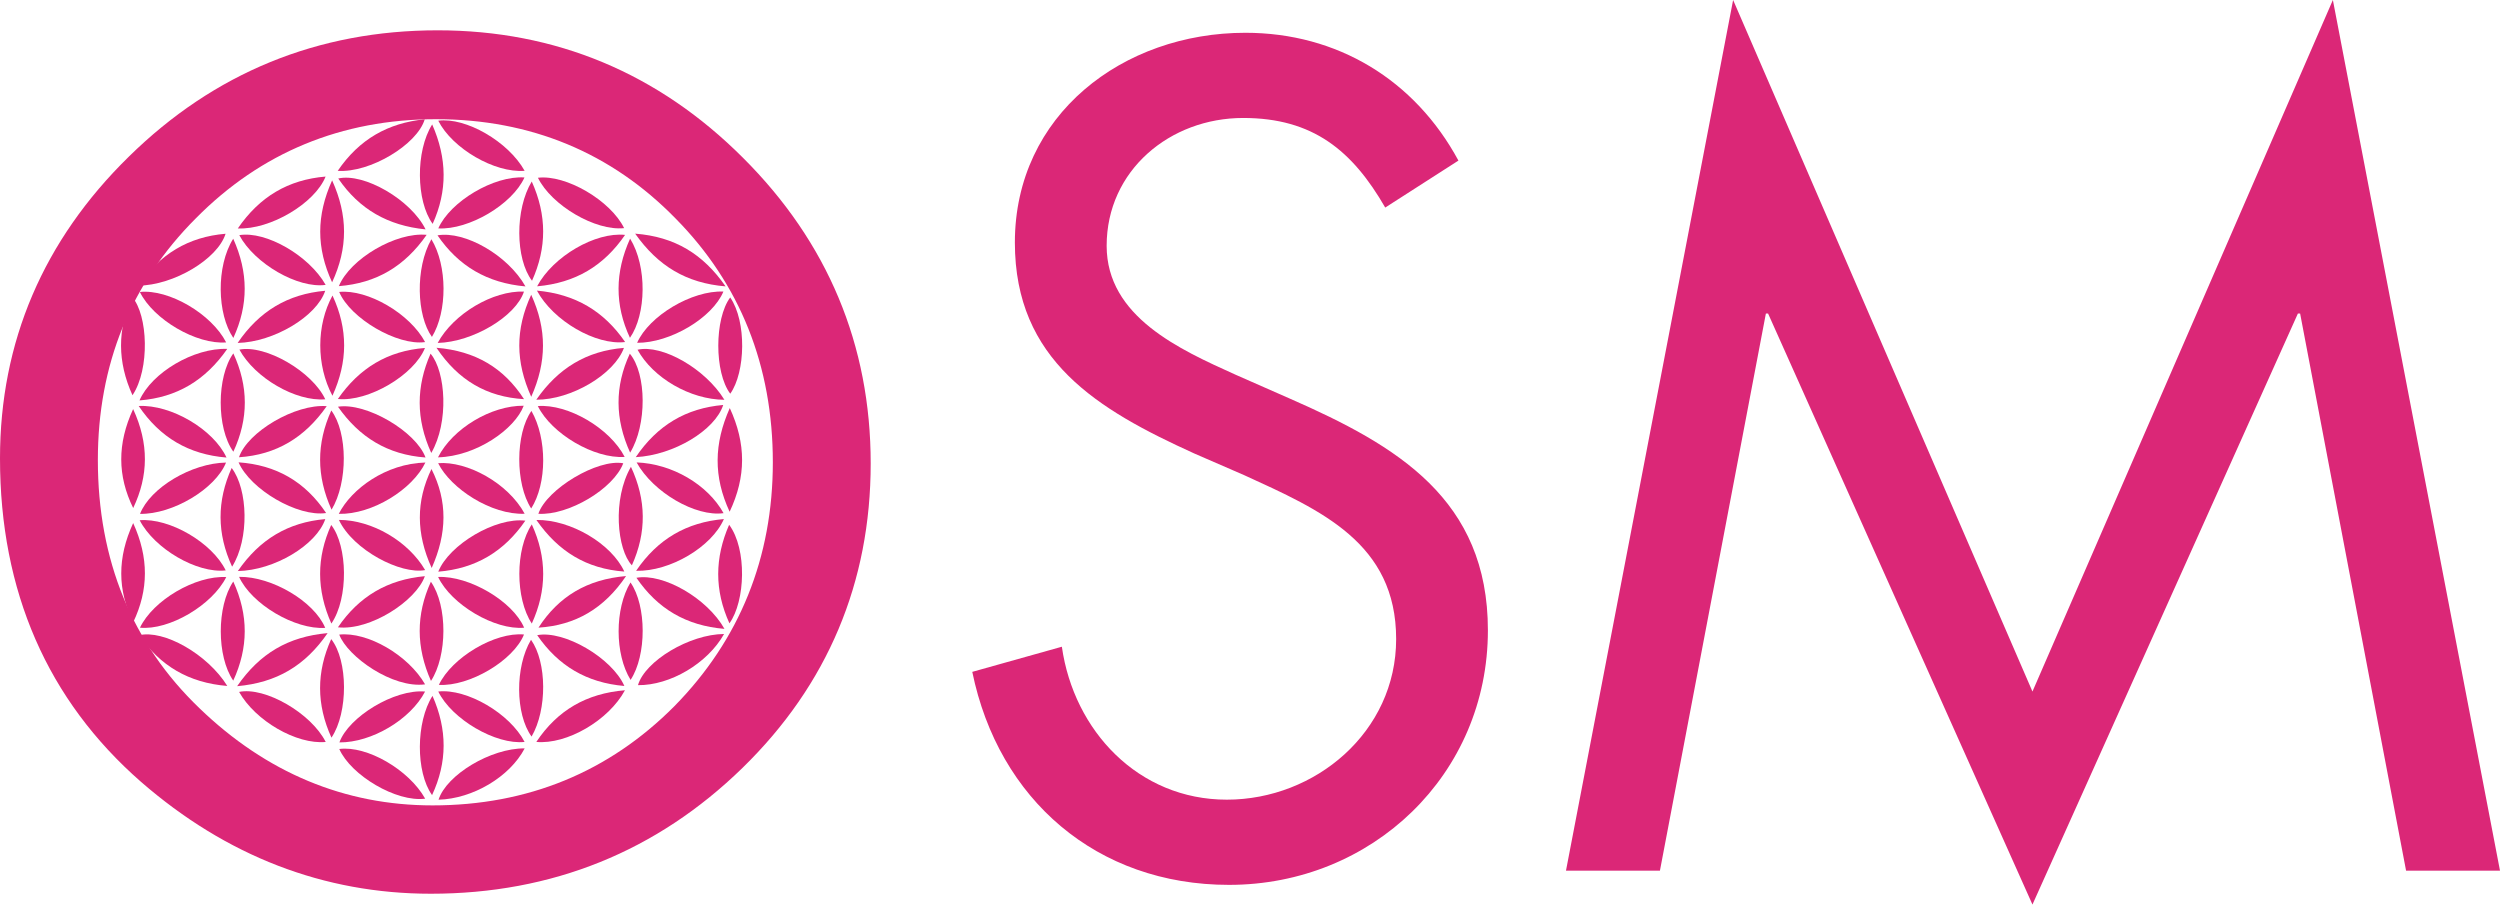 <?xml version="1.0" encoding="UTF-8" standalone="no"?><!-- Generator: Gravit.io --><svg xmlns="http://www.w3.org/2000/svg" xmlns:xlink="http://www.w3.org/1999/xlink" style="isolation:isolate" viewBox="6439.388 39.91 165.038 59.715" width="165.038pt" height="59.715pt"><g><g><g><path d=" M 6535.666 50.511 C 6532.782 45.174 6527.661 42.074 6521.602 42.074 C 6513.526 42.074 6506.385 47.482 6506.385 55.92 C 6506.385 63.709 6511.867 66.955 6518.213 69.84 L 6521.53 71.281 C 6526.579 73.589 6531.555 75.752 6531.555 82.098 C 6531.555 88.229 6526.218 92.7 6520.377 92.7 C 6514.535 92.7 6510.279 88.156 6509.487 82.604 L 6503.573 84.263 C 6505.304 92.7 6511.794 98.325 6520.521 98.325 C 6529.969 98.325 6537.612 91.042 6537.612 81.522 C 6537.612 72.868 6531.627 69.334 6524.558 66.233 L 6520.953 64.646 C 6517.276 62.987 6512.444 60.824 6512.444 56.136 C 6512.444 51.159 6516.626 47.698 6521.458 47.698 C 6526.073 47.698 6528.67 49.862 6530.834 53.612 L 6535.666 50.511 Z " fill-rule="evenodd" fill="rgb(219,39,119)"/><path d=" M 6542.766 97.389 L 6548.968 97.389 L 6555.963 60.608 L 6556.108 60.608 L 6573.561 99.624 L 6591.084 60.608 L 6591.231 60.608 L 6598.226 97.389 L 6604.426 97.389 L 6593.393 39.91 L 6573.561 85.562 L 6553.8 39.91 L 6542.766 97.389 Z " fill-rule="evenodd" fill="rgb(219,39,119)"/><path d=" M 6483.908 86.529 C 6479.588 90.877 6474.217 93.078 6467.942 93.078 C 6462.143 93.078 6456.966 90.919 6452.553 86.661 C 6448.104 82.394 6445.848 76.882 6445.848 70.281 C 6445.848 63.984 6448.024 58.614 6452.317 54.322 C 6456.605 49.982 6461.939 47.779 6468.164 47.779 C 6474.418 47.779 6479.741 49.985 6483.985 54.332 C 6488.245 58.645 6490.407 64.062 6490.407 70.429 C 6490.407 76.722 6488.22 82.14 6483.908 86.529 Z  M 6488.427 50.317 C 6482.849 44.739 6476.07 41.911 6468.276 41.911 C 6460.379 41.911 6453.523 44.717 6447.896 50.248 C 6442.25 55.776 6439.388 62.479 6439.388 70.17 C 6439.388 78.941 6442.521 86.127 6448.7 91.527 C 6454.331 96.425 6460.769 98.91 6467.831 98.91 C 6475.828 98.91 6482.747 96.116 6488.399 90.607 C 6494.017 85.129 6496.867 78.366 6496.867 70.503 C 6496.867 62.685 6494.027 55.894 6488.427 50.317 Z " fill-rule="evenodd" fill="rgb(219,39,119)"/><path d=" M 6480.645 85.477 C 6479.567 87.473 6476.802 89.074 6474.793 88.888 C 6476.191 86.796 6478.1 85.688 6480.645 85.477 Z " fill-rule="evenodd" fill="rgb(219,39,119)"/><path d=" M 6467.553 55.413 C 6466.115 57.482 6464.239 58.607 6461.758 58.799 C 6462.503 56.991 6465.532 55.216 6467.553 55.413 Z " fill-rule="evenodd" fill="rgb(219,39,119)"/><path d=" M 6460.89 88.891 C 6458.966 89.071 6456.247 87.5 6455.172 85.587 C 6456.883 85.23 6459.932 86.993 6460.89 88.891 Z " fill-rule="evenodd" fill="rgb(219,39,119)"/><path d=" M 6480.533 70.493 C 6479.888 72.181 6476.924 73.947 6474.927 73.828 C 6475.49 72.181 6478.852 70.181 6480.533 70.493 Z " fill-rule="evenodd" fill="rgb(219,39,119)"/><path d=" M 6481.381 77.592 C 6482.814 75.486 6484.714 74.392 6487.176 74.175 C 6486.378 76.01 6483.622 77.648 6481.381 77.592 Z " fill-rule="evenodd" fill="rgb(219,39,119)"/><path d=" M 6455.075 62.55 C 6456.508 60.441 6458.395 59.323 6460.857 59.105 C 6460.298 60.793 6457.47 62.492 6455.075 62.55 Z " fill-rule="evenodd" fill="rgb(219,39,119)"/><path d=" M 6455.137 70.431 C 6457.605 70.602 6459.524 71.694 6460.918 73.778 C 6459.037 74.051 6455.919 72.225 6455.137 70.431 Z " fill-rule="evenodd" fill="rgb(219,39,119)"/><path d=" M 6448.544 66.712 C 6450.68 66.604 6453.486 68.26 6454.34 70.115 C 6451.852 69.913 6449.951 68.796 6448.544 66.712 Z " fill-rule="evenodd" fill="rgb(219,39,119)"/><path d=" M 6448.608 74.254 C 6450.576 74.089 6453.394 75.731 6454.289 77.566 C 6452.394 77.778 6449.581 76.138 6448.608 74.254 Z " fill-rule="evenodd" fill="rgb(219,39,119)"/><path d=" M 6487.214 81.425 C 6484.683 81.216 6482.792 80.094 6481.402 78.052 C 6483.166 77.734 6486.079 79.404 6487.214 81.425 Z " fill-rule="evenodd" fill="rgb(219,39,119)"/><path d=" M 6487.209 66.302 C 6484.953 66.29 6482.494 64.858 6481.475 62.997 C 6483.103 62.627 6485.957 64.253 6487.209 66.302 Z " fill-rule="evenodd" fill="rgb(219,39,119)"/><path d=" M 6460.886 58.717 C 6459.057 58.969 6456.193 57.321 6455.185 55.433 C 6456.942 55.141 6459.791 56.781 6460.886 58.717 Z " fill-rule="evenodd" fill="rgb(219,39,119)"/><path d=" M 6481.414 70.437 C 6483.762 70.522 6486.106 71.901 6487.154 73.786 C 6485.317 74.043 6482.507 72.421 6481.414 70.437 Z " fill-rule="evenodd" fill="rgb(219,39,119)"/><path d=" M 6460.861 66.27 C 6458.921 66.433 6456.211 64.864 6455.192 62.989 C 6456.915 62.648 6460.002 64.435 6460.861 66.27 Z " fill-rule="evenodd" fill="rgb(219,39,119)"/><path d=" M 6474.792 66.297 C 6476.236 64.214 6478.111 63.076 6480.577 62.876 C 6479.945 64.613 6477.11 66.306 6474.792 66.297 Z " fill-rule="evenodd" fill="rgb(219,39,119)"/><path d=" M 6460.956 66.723 C 6459.52 68.785 6457.638 69.931 6455.165 70.096 C 6455.726 68.427 6458.879 66.559 6460.956 66.723 Z " fill-rule="evenodd" fill="rgb(219,39,119)"/><path d=" M 6481.358 70.089 C 6482.791 67.974 6484.677 66.861 6487.131 66.644 C 6486.592 68.313 6483.87 69.956 6481.358 70.089 Z " fill-rule="evenodd" fill="rgb(219,39,119)"/><path d=" M 6454.309 70.447 C 6453.606 72.188 6450.784 73.871 6448.632 73.833 C 6449.306 72.109 6452.029 70.484 6454.309 70.447 Z " fill-rule="evenodd" fill="rgb(219,39,119)"/><path d=" M 6455.043 85.209 C 6456.531 83.051 6458.41 81.938 6461.016 81.705 C 6459.528 83.865 6457.645 84.976 6455.043 85.209 Z " fill-rule="evenodd" fill="rgb(219,39,119)"/><path d=" M 6455.089 77.608 C 6456.53 75.511 6458.409 74.393 6460.862 74.178 C 6460.278 75.891 6457.5 77.562 6455.089 77.608 Z " fill-rule="evenodd" fill="rgb(219,39,119)"/><path d=" M 6448.627 81.347 C 6449.5 79.531 6452.284 77.896 6454.325 78.005 C 6453.399 79.862 6450.551 81.533 6448.627 81.347 Z " fill-rule="evenodd" fill="rgb(219,39,119)"/><path d=" M 6448.622 59.185 C 6450.531 58.983 6453.352 60.631 6454.318 62.514 C 6452.362 62.67 6449.505 61.001 6448.622 59.185 Z " fill-rule="evenodd" fill="rgb(219,39,119)"/><path d=" M 6455.17 77.991 C 6457.337 77.961 6460.13 79.616 6460.857 81.359 C 6458.855 81.489 6455.988 79.79 6455.17 77.991 Z " fill-rule="evenodd" fill="rgb(219,39,119)"/><path d=" M 6474.892 66.717 C 6476.893 66.565 6479.649 68.18 6480.626 70.074 C 6478.618 70.205 6475.801 68.554 6474.892 66.717 Z " fill-rule="evenodd" fill="rgb(219,39,119)"/><path d=" M 6474.022 51.186 C 6472.034 51.342 6469.245 49.709 6468.32 47.879 C 6470.126 47.636 6472.941 49.248 6474.022 51.186 Z " fill-rule="evenodd" fill="rgb(219,39,119)"/><path d=" M 6467.45 85.562 C 6466.489 87.41 6463.917 88.938 6461.794 88.92 C 6462.395 87.248 6465.413 85.387 6467.45 85.562 Z " fill-rule="evenodd" fill="rgb(219,39,119)"/><path d=" M 6468.28 62.55 C 6469.328 60.616 6471.938 59.08 6473.978 59.159 C 6473.444 60.79 6470.615 62.489 6468.28 62.55 Z " fill-rule="evenodd" fill="rgb(219,39,119)"/><path d=" M 6448.51 58.769 C 6449.947 56.679 6451.822 55.547 6454.279 55.341 C 6453.761 57.003 6450.872 58.743 6448.51 58.769 Z " fill-rule="evenodd" fill="rgb(219,39,119)"/><path d=" M 6481.448 62.541 C 6482.234 60.756 6485.071 59.069 6487.143 59.158 C 6486.416 60.898 6483.635 62.549 6481.448 62.541 Z " fill-rule="evenodd" fill="rgb(219,39,119)"/><path d=" M 6454.391 62.943 C 6452.942 65.023 6451.063 66.149 6448.596 66.344 C 6449.397 64.511 6452.189 62.859 6454.391 62.943 Z " fill-rule="evenodd" fill="rgb(219,39,119)"/><path d=" M 6461.683 51.188 C 6463.108 49.094 6465.009 48.026 6467.427 47.786 C 6466.927 49.461 6463.804 51.334 6461.683 51.188 Z " fill-rule="evenodd" fill="rgb(219,39,119)"/><path d=" M 6474.025 89.315 C 6473.037 91.2 6470.594 92.641 6468.338 92.703 C 6468.868 91.057 6471.793 89.296 6474.025 89.315 Z " fill-rule="evenodd" fill="rgb(219,39,119)"/><path d=" M 6474.011 51.625 C 6473.212 53.401 6470.345 55.097 6468.322 54.988 C 6469.114 53.201 6472.007 51.49 6474.011 51.625 Z " fill-rule="evenodd" fill="rgb(219,39,119)"/><path d=" M 6461.697 81.322 C 6463.097 79.265 6464.994 78.169 6467.435 77.947 C 6466.857 79.585 6463.815 81.556 6461.697 81.322 Z " fill-rule="evenodd" fill="rgb(219,39,119)"/><path d=" M 6481.318 55.334 C 6483.928 55.538 6485.798 56.671 6487.288 58.816 C 6484.696 58.601 6482.827 57.471 6481.318 55.334 Z " fill-rule="evenodd" fill="rgb(219,39,119)"/><path d=" M 6455.087 54.991 C 6456.525 52.892 6458.414 51.773 6460.882 51.566 C 6460.177 53.33 6457.237 55.081 6455.087 54.991 Z " fill-rule="evenodd" fill="rgb(219,39,119)"/><path d=" M 6454.393 85.193 C 6451.838 84.986 6449.96 83.86 6448.571 81.846 C 6450.19 81.457 6453.093 83.094 6454.393 85.193 Z " fill-rule="evenodd" fill="rgb(219,39,119)"/><path d=" M 6487.188 81.763 C 6486.094 83.71 6483.624 85.163 6481.503 85.141 C 6481.972 83.542 6484.909 81.78 6487.188 81.763 Z " fill-rule="evenodd" fill="rgb(219,39,119)"/><path d=" M 6467.479 70.112 C 6464.973 69.929 6463.113 68.777 6461.699 66.76 C 6463.557 66.463 6466.847 68.393 6467.479 70.112 Z " fill-rule="evenodd" fill="rgb(219,39,119)"/><path d=" M 6474.069 74.281 C 6472.664 76.329 6470.784 77.447 6468.32 77.649 C 6469.043 75.853 6472.109 74.047 6474.069 74.281 Z " fill-rule="evenodd" fill="rgb(219,39,119)"/><path d=" M 6474.834 59.095 C 6477.364 59.327 6479.253 60.446 6480.656 62.489 C 6478.728 62.722 6475.905 61.093 6474.834 59.095 Z " fill-rule="evenodd" fill="rgb(219,39,119)"/><path d=" M 6474.024 73.825 C 6471.82 73.917 6469.134 72.156 6468.312 70.487 C 6470.202 70.334 6472.917 71.78 6474.024 73.825 Z " fill-rule="evenodd" fill="rgb(219,39,119)"/><path d=" M 6474.846 58.811 C 6475.897 56.832 6478.697 55.21 6480.652 55.417 C 6479.25 57.459 6477.379 58.587 6474.846 58.811 Z " fill-rule="evenodd" fill="rgb(219,39,119)"/><path d=" M 6467.483 55.053 C 6464.993 54.805 6463.098 53.72 6461.718 51.694 C 6463.414 51.301 6466.521 53.101 6467.483 55.053 Z " fill-rule="evenodd" fill="rgb(219,39,119)"/><path d=" M 6461.76 74.231 C 6463.951 74.235 6466.344 75.642 6467.454 77.544 C 6465.847 77.85 6462.694 76.224 6461.76 74.231 Z " fill-rule="evenodd" fill="rgb(219,39,119)"/><path d=" M 6474.799 74.236 C 6477.057 74.205 6479.756 75.804 6480.602 77.642 C 6478.115 77.46 6476.247 76.324 6474.799 74.236 Z " fill-rule="evenodd" fill="rgb(219,39,119)"/><path d=" M 6468.303 70.102 C 6469.266 68.195 6471.821 66.672 6473.961 66.695 C 6473.374 68.245 6470.83 70.033 6468.303 70.102 Z " fill-rule="evenodd" fill="rgb(219,39,119)"/><path d=" M 6461.783 81.803 C 6463.652 81.599 6466.345 83.161 6467.45 85.088 C 6465.312 85.369 6462.335 83.268 6461.783 81.803 Z " fill-rule="evenodd" fill="rgb(219,39,119)"/><path d=" M 6480.606 85.195 C 6478.129 84.983 6476.247 83.875 6474.851 81.841 C 6476.618 81.497 6479.786 83.34 6480.606 85.195 Z " fill-rule="evenodd" fill="rgb(219,39,119)"/><path d=" M 6461.78 59.182 C 6463.666 58.993 6466.454 60.62 6467.451 62.492 C 6465.626 62.75 6462.511 60.932 6461.78 59.182 Z " fill-rule="evenodd" fill="rgb(219,39,119)"/><path d=" M 6468.32 85.561 C 6470.204 85.35 6473.053 87.014 6474.019 88.889 C 6472.121 89.092 6469.21 87.39 6468.32 85.561 Z " fill-rule="evenodd" fill="rgb(219,39,119)"/><path d=" M 6474.077 58.818 C 6471.543 58.591 6469.659 57.477 6468.27 55.446 C 6470.079 55.136 6472.924 56.766 6474.077 58.818 Z " fill-rule="evenodd" fill="rgb(219,39,119)"/><path d=" M 6473.982 66.261 C 6471.524 66.116 6469.634 65.012 6468.202 62.868 C 6470.772 63.078 6472.652 64.197 6473.982 66.261 Z " fill-rule="evenodd" fill="rgb(219,39,119)"/><path d=" M 6461.693 66.249 C 6463.108 64.208 6464.974 63.072 6467.442 62.881 C 6466.738 64.661 6463.699 66.455 6461.693 66.249 Z " fill-rule="evenodd" fill="rgb(219,39,119)"/><path d=" M 6480.589 54.97 C 6478.707 55.175 6475.798 53.474 6474.899 51.645 C 6476.744 51.42 6479.695 53.144 6480.589 54.97 Z " fill-rule="evenodd" fill="rgb(219,39,119)"/><path d=" M 6461.752 73.833 C 6462.585 72.183 6464.865 70.51 6467.47 70.444 C 6466.632 72.207 6463.973 73.882 6461.752 73.833 Z " fill-rule="evenodd" fill="rgb(219,39,119)"/><path d=" M 6473.989 81.348 C 6472.051 81.521 6469.175 79.825 6468.31 77.999 C 6470.367 77.91 6473.244 79.606 6473.989 81.348 Z " fill-rule="evenodd" fill="rgb(219,39,119)"/><path d=" M 6461.785 89.355 C 6463.607 89.116 6466.386 90.724 6467.456 92.635 C 6465.557 92.884 6462.553 91.094 6461.785 89.355 Z " fill-rule="evenodd" fill="rgb(219,39,119)"/><path d=" M 6474.936 81.344 C 6476.268 79.282 6478.147 78.156 6480.717 77.939 C 6479.277 80.072 6477.391 81.188 6474.936 81.344 Z " fill-rule="evenodd" fill="rgb(219,39,119)"/><path d=" M 6468.36 85.123 C 6469.218 83.307 6472.073 81.617 6473.98 81.797 C 6473.286 83.517 6470.376 85.238 6468.36 85.123 Z " fill-rule="evenodd" fill="rgb(219,39,119)"/><path d=" M 6487.565 66.848 C 6488.647 69.199 6488.651 71.367 6487.555 73.693 C 6486.478 71.376 6486.515 69.209 6487.565 66.848 Z " fill-rule="evenodd" fill="rgb(219,39,119)"/><path d=" M 6480.986 69.791 C 6479.977 67.569 6479.962 65.422 6480.966 63.257 C 6482.082 64.605 6482.102 67.965 6480.986 69.791 Z " fill-rule="evenodd" fill="rgb(219,39,119)"/><path d=" M 6461.313 51.817 C 6462.359 54.132 6462.366 56.276 6461.312 58.547 C 6460.264 56.279 6460.269 54.137 6461.313 51.817 Z " fill-rule="evenodd" fill="rgb(219,39,119)"/><path d=" M 6454.792 63.239 C 6455.794 65.407 6455.809 67.544 6454.793 69.73 C 6453.671 68.168 6453.688 64.781 6454.792 63.239 Z " fill-rule="evenodd" fill="rgb(219,39,119)"/><path d=" M 6481.04 70.726 C 6482.063 72.924 6482.078 75.06 6481.102 77.23 C 6480.127 76.197 6479.798 72.88 6481.04 70.726 Z " fill-rule="evenodd" fill="rgb(219,39,119)"/><path d=" M 6454.784 55.669 C 6455.789 57.896 6455.797 60.037 6454.792 62.22 C 6453.719 60.65 6453.644 57.492 6454.784 55.669 Z " fill-rule="evenodd" fill="rgb(219,39,119)"/><path d=" M 6480.984 55.663 C 6482.123 57.509 6482.05 60.665 6480.974 62.212 C 6479.961 60.035 6479.979 57.888 6480.984 55.663 Z " fill-rule="evenodd" fill="rgb(219,39,119)"/><path d=" M 6454.788 78.299 C 6455.803 80.523 6455.789 82.666 6454.786 84.842 C 6453.69 83.246 6453.685 79.944 6454.788 78.299 Z " fill-rule="evenodd" fill="rgb(219,39,119)"/><path d=" M 6454.71 77.32 C 6453.699 75.125 6453.699 72.992 6454.681 70.802 C 6455.761 72.219 6455.858 75.488 6454.71 77.32 Z " fill-rule="evenodd" fill="rgb(219,39,119)"/><path d=" M 6481.017 84.793 C 6479.965 83.096 6479.962 80.096 6481.01 78.36 C 6482.08 79.905 6482.083 83.168 6481.017 84.793 Z " fill-rule="evenodd" fill="rgb(219,39,119)"/><path d=" M 6474.471 67.037 C 6475.512 68.865 6475.505 71.82 6474.455 73.478 C 6473.398 71.855 6473.407 68.545 6474.471 67.037 Z " fill-rule="evenodd" fill="rgb(219,39,119)"/><path d=" M 6448.182 80.989 C 6447.135 78.857 6447.126 76.728 6448.179 74.441 C 6449.221 76.725 6449.202 78.853 6448.182 80.989 Z " fill-rule="evenodd" fill="rgb(219,39,119)"/><path d=" M 6474.492 51.892 C 6475.497 54.125 6475.489 56.267 6474.509 58.445 C 6473.405 56.988 6473.379 53.724 6474.492 51.892 Z " fill-rule="evenodd" fill="rgb(219,39,119)"/><path d=" M 6448.181 73.449 C 6447.14 71.327 6447.121 69.204 6448.177 66.914 C 6449.227 69.196 6449.195 71.317 6448.181 73.449 Z " fill-rule="evenodd" fill="rgb(219,39,119)"/><path d=" M 6448.134 66.002 C 6447.131 63.791 6447.133 61.662 6448.104 59.506 C 6449.161 60.705 6449.292 64.278 6448.134 66.002 Z " fill-rule="evenodd" fill="rgb(219,39,119)"/><path d=" M 6461.263 81.074 C 6460.275 78.851 6460.276 76.723 6461.253 74.564 C 6462.336 75.959 6462.412 79.391 6461.263 81.074 Z " fill-rule="evenodd" fill="rgb(219,39,119)"/><path d=" M 6461.269 88.607 C 6460.269 86.409 6460.274 84.273 6461.252 82.1 C 6462.366 83.507 6462.387 86.945 6461.269 88.607 Z " fill-rule="evenodd" fill="rgb(219,39,119)"/><path d=" M 6487.542 81.06 C 6486.543 78.864 6486.571 76.738 6487.522 74.552 C 6488.72 76.169 6488.588 79.602 6487.542 81.06 Z " fill-rule="evenodd" fill="rgb(219,39,119)"/><path d=" M 6467.839 84.862 C 6466.852 82.632 6466.841 80.498 6467.833 78.312 C 6468.949 79.919 6468.918 83.2 6467.839 84.862 Z " fill-rule="evenodd" fill="rgb(219,39,119)"/><path d=" M 6474.495 81.074 C 6473.397 79.404 6473.4 76.175 6474.495 74.528 C 6475.498 76.725 6475.497 78.871 6474.495 81.074 Z " fill-rule="evenodd" fill="rgb(219,39,119)"/><path d=" M 6461.276 73.557 C 6460.268 71.328 6460.276 69.186 6461.259 67.008 C 6462.345 68.463 6462.366 71.756 6461.276 73.557 Z " fill-rule="evenodd" fill="rgb(219,39,119)"/><path d=" M 6467.939 85.847 C 6468.923 88.081 6468.924 90.219 6467.911 92.4 C 6466.823 90.87 6466.841 87.579 6467.939 85.847 Z " fill-rule="evenodd" fill="rgb(219,39,119)"/><path d=" M 6474.48 88.535 C 6473.4 87.048 6473.382 83.922 6474.444 82.145 C 6475.498 83.64 6475.515 86.756 6474.48 88.535 Z " fill-rule="evenodd" fill="rgb(219,39,119)"/><path d=" M 6467.858 69.812 C 6466.836 67.562 6466.858 65.427 6467.812 63.256 C 6468.82 64.457 6469.034 67.78 6467.858 69.812 Z " fill-rule="evenodd" fill="rgb(219,39,119)"/><path d=" M 6474.457 66.105 C 6473.42 63.801 6473.394 61.668 6474.456 59.368 C 6475.501 61.664 6475.484 63.798 6474.457 66.105 Z " fill-rule="evenodd" fill="rgb(219,39,119)"/><path d=" M 6461.334 66.036 C 6460.259 64.017 6460.268 61.371 6461.338 59.419 C 6462.368 61.639 6462.358 63.781 6461.334 66.036 Z " fill-rule="evenodd" fill="rgb(219,39,119)"/><path d=" M 6467.919 48.125 C 6468.902 50.362 6468.937 52.5 6467.95 54.689 C 6466.854 53.182 6466.811 49.885 6467.919 48.125 Z " fill-rule="evenodd" fill="rgb(219,39,119)"/><path d=" M 6467.866 55.703 C 6468.928 57.446 6468.93 60.472 6467.902 62.152 C 6466.895 60.757 6466.781 57.62 6467.866 55.703 Z " fill-rule="evenodd" fill="rgb(219,39,119)"/><path d=" M 6487.596 65.901 C 6486.539 64.499 6486.548 60.954 6487.593 59.545 C 6488.686 61.138 6488.605 64.48 6487.596 65.901 Z " fill-rule="evenodd" fill="rgb(219,39,119)"/><path d=" M 6467.871 70.871 C 6468.943 72.99 6468.908 75.11 6467.886 77.406 C 6466.848 75.124 6466.845 73.001 6467.871 70.871 Z " fill-rule="evenodd" fill="rgb(219,39,119)"/></g></g></g></svg>